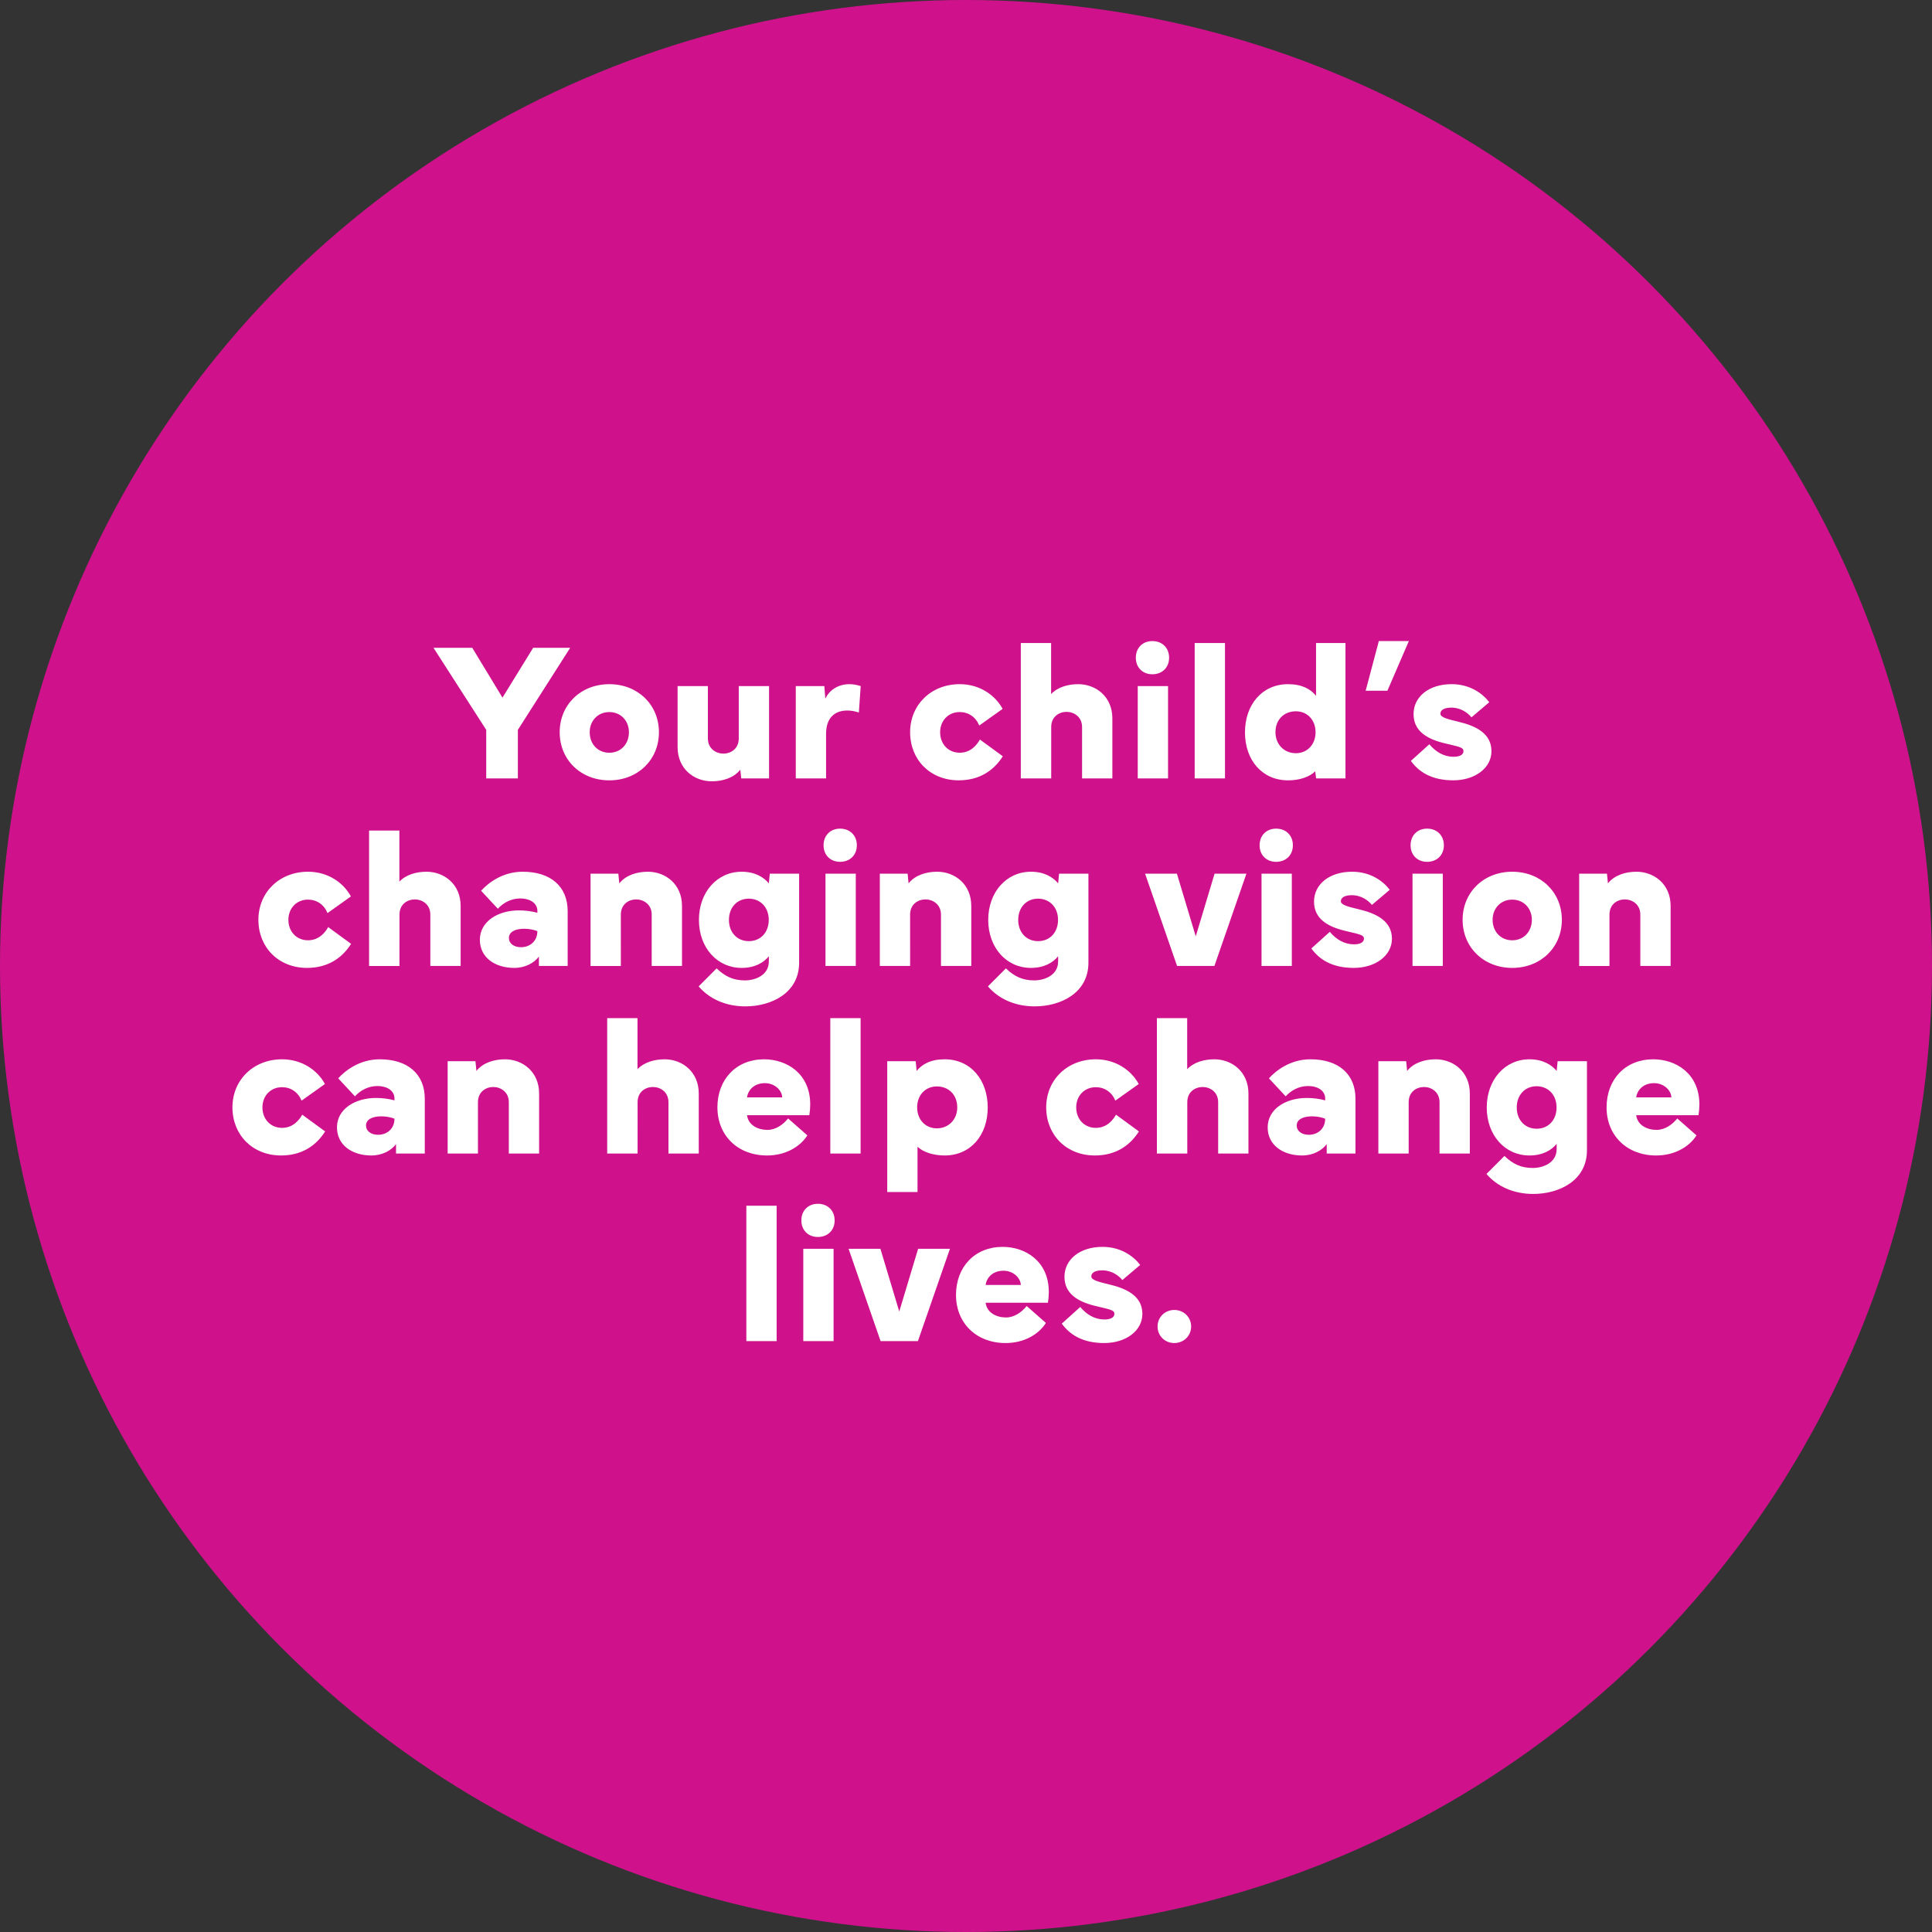 <svg fill="none" height="206" viewBox="0 0 206 206" width="206" xmlns="http://www.w3.org/2000/svg"><rect x="0" y="0" width="206" height="206" fill="#333333" stroke="none"/><circle cx="103" cy="103" fill="#cf128c" r="103"/><path d="m46.224 69.075h4.132l3.22 5.311 3.271-5.311h3.948l-5.578 8.747v5.178h-3.373v-5.178zm13.453 9.003c0-2.933 2.246-5.127 5.291-5.127s5.291 2.194 5.291 5.127-2.246 5.127-5.291 5.127-5.291-2.194-5.291-5.127zm3.199 0c0 1.251.861 2.184 2.092 2.184 1.23 0 2.092-.933 2.092-2.184 0-1.22-.861-2.153-2.092-2.153-1.23 0-2.092.933-2.092 2.153zm13.012 5.229c-1.856 0-3.64-1.302-3.64-3.65v-6.501h3.23v5.578c0 1.097.872 1.62 1.651 1.62.81 0 1.641-.523 1.641-1.62v-5.578h3.23v9.844h-2.963l-.102-.933c-.697.882-1.887 1.241-3.045 1.241zm12.192-.308h-3.23v-9.844h3.045l.102 1.343c.462-.974 1.436-1.548 2.574-1.548.39 0 .789.072 1.2.205l-.195 2.82c-.41-.144-.831-.215-1.241-.215-1.22 0-2.256.666-2.256 2.502zm14.15.205c-3.046 0-5.189-2.194-5.189-5.127s2.246-5.127 5.29-5.127c2.144 0 3.794 1.189 4.574 2.635l-2.492 1.774c-.369-.902-1.148-1.436-2.082-1.436-1.23 0-2.091.933-2.091 2.153 0 1.251.861 2.184 2.091 2.184 1.159 0 1.815-.81 2.154-1.405l2.44 1.784c-1.025 1.62-2.594 2.563-4.696 2.563zm9.854-.205h-3.24v-14.438h3.23v5.445c.707-.749 1.815-1.056 2.891-1.056 1.856 0 3.64 1.302 3.64 3.65v6.398h-3.23v-5.476c0-1.097-.871-1.62-1.65-1.62-.81 0-1.641.523-1.641 1.62zm9.023-12.869c0-1.046.718-1.774 1.764-1.774s1.784.718 1.784 1.774c0 1.046-.738 1.764-1.784 1.764-1.036 0-1.764-.718-1.764-1.764zm.205 3.025h3.23v9.844h-3.23zm9.301-4.594v14.438h-3.23v-14.438zm6.726 14.643c-2.778 0-4.593-2.174-4.593-5.106 0-2.953 1.815-5.147 4.593-5.147 1.487 0 2.41.523 2.984 1.241v-5.629h3.138v14.438h-3.128l-.102-.759c-.585.595-1.671.964-2.892.964zm-1.343-5.127c0 1.312.943 2.235 2.174 2.235 1.21 0 2.102-.923 2.102-2.235 0-1.323-.892-2.235-2.102-2.235-1.241 0-2.174.872-2.174 2.235zm11.023-9.721h3.199l-2.286 5.291h-2.318zm3.415 12.776 1.968-1.774c.698.831 1.569 1.333 2.574 1.333.554 0 1.066-.154 1.066-.605 0-.441-.605-.482-2.122-.861-1.784-.451-3.199-1.282-3.199-3.087 0-1.835 1.62-3.189 4.06-3.189 2 0 3.353 1.046 4.01 1.928l-1.897 1.61c-.37-.451-1.108-1.036-2.144-1.036-.758 0-1.168.256-1.168.646 0 .39.728.574 1.927.861 1.907.451 3.517 1.272 3.517 3.138 0 1.794-1.753 3.107-4.07 3.107-2.379 0-3.712-.954-4.522-2.071zm-117.695 22.071c-3.045 0-5.188-2.194-5.188-5.127 0-2.933 2.246-5.127 5.291-5.127 2.143 0 3.794 1.189 4.573 2.635l-2.492 1.774c-.369-.902-1.148-1.436-2.082-1.436-1.23 0-2.092.933-2.092 2.153 0 1.251.861 2.184 2.092 2.184 1.159 0 1.815-.81 2.153-1.405l2.44 1.785c-1.025 1.62-2.594 2.563-4.696 2.563zm9.854-.205h-3.24v-14.438h3.23v5.445c.708-.749 1.815-1.056 2.892-1.056 1.856 0 3.64 1.302 3.64 3.65v6.398h-3.23v-5.476c0-1.097-.872-1.62-1.651-1.62-.81 0-1.641.523-1.641 1.62zm12.243.205c-2.082 0-3.671-1.128-3.671-2.994 0-1.959 1.928-3.138 4.163-3.138.708 0 1.374.092 1.969.256v-.195c0-.769-.677-1.333-1.846-1.333-.995 0-1.846.513-2.369 1.097l-1.784-1.917c.749-.831 2.287-2.03 4.43-2.03 2.994 0 4.799 1.579 4.799 4.204v5.845h-3.066v-1.005c-.502.677-1.456 1.21-2.625 1.21zm-.574-3.189c0 .585.533.984 1.282.984.984 0 1.753-.666 1.753-1.712-.349-.154-.913-.256-1.395-.256-1.005 0-1.641.349-1.641.984zm11.935 2.984h-3.23v-9.844h2.963l.103 1.036c.697-.882 1.887-1.241 3.045-1.241 1.856 0 3.64 1.302 3.64 3.65v6.398h-3.23v-5.476c0-1.097-.872-1.62-1.651-1.62-.81 0-1.641.523-1.641 1.62zm8.295 2.174 1.917-1.918c.913.882 1.805 1.282 3.025 1.282 1.097 0 2.543-.554 2.543-2.02v-.554c-.564.698-1.518 1.241-2.902 1.241-2.625 0-4.553-2.174-4.553-5.117 0-2.943 1.928-5.137 4.553-5.137 1.384 0 2.338.554 2.902 1.241l.102-1.036h3.127v9.495c0 3.251-2.984 4.656-5.732 4.656-2.133 0-3.876-.831-4.983-2.133zm5.353-9.352c-1.251 0-2.123.933-2.123 2.266s.872 2.266 2.123 2.266 2.123-.933 2.123-2.266-.872-2.256-2.123-2.266zm7.967-5.691c0-1.046.718-1.774 1.764-1.774s1.784.718 1.784 1.774c0 1.046-.738 1.764-1.784 1.764-1.036 0-1.764-.718-1.764-1.764zm.205 3.025h3.23v9.844h-3.23zm9.024 9.844h-3.23v-9.844h2.963l.102 1.036c.697-.882 1.887-1.241 3.045-1.241 1.856 0 3.64 1.302 3.64 3.65v6.398h-3.23v-5.476c0-1.097-.872-1.62-1.651-1.62-.81 0-1.641.523-1.641 1.62zm8.296 2.174 1.917-1.918c.913.882 1.805 1.282 3.025 1.282 1.097 0 2.543-.554 2.543-2.02v-.554c-.564.698-1.517 1.241-2.902 1.241-2.625 0-4.552-2.174-4.552-5.117 0-2.943 1.927-5.137 4.552-5.137 1.385 0 2.338.554 2.902 1.241l.103-1.036h3.127v9.495c0 3.251-2.984 4.656-5.732 4.656-2.133 0-3.876-.831-4.983-2.133zm5.352-9.352c-1.251 0-2.122.933-2.122 2.266s.871 2.266 2.122 2.266 2.123-.933 2.123-2.266-.872-2.256-2.123-2.266zm14.817 7.178-3.414-9.844h3.394l2.01 6.686 2.009-6.686h3.394l-3.414 9.844zm8.798-12.869c0-1.046.718-1.774 1.764-1.774s1.784.718 1.784 1.774c0 1.046-.738 1.764-1.784 1.764-1.036 0-1.764-.718-1.764-1.764zm.205 3.025h3.23v9.844h-3.23zm5.312 7.978 1.969-1.774c.697.83 1.568 1.333 2.573 1.333.554 0 1.067-.154 1.067-.605 0-.441-.605-.482-2.123-.861-1.784-.451-3.199-1.282-3.199-3.087 0-1.835 1.62-3.189 4.06-3.189 2 0 3.353 1.046 4.01 1.928l-1.897 1.61c-.369-.451-1.108-1.036-2.143-1.036-.759 0-1.169.256-1.169.646 0 .39.728.574 1.927.861 1.908.451 3.518 1.272 3.518 3.138 0 1.795-1.754 3.107-4.071 3.107-2.379 0-3.712-.954-4.522-2.071zm10.582-11.003c0-1.046.718-1.774 1.763-1.774 1.046 0 1.785.718 1.785 1.774 0 1.046-.739 1.764-1.785 1.764-1.035 0-1.763-.718-1.763-1.764zm.205 3.025h3.23v9.844h-3.23zm5.342 4.922c0-2.933 2.246-5.127 5.291-5.127 3.046 0 5.291 2.194 5.291 5.127 0 2.933-2.245 5.127-5.291 5.127-3.045 0-5.291-2.194-5.291-5.127zm3.199 0c0 1.251.862 2.184 2.092 2.184 1.231 0 2.092-.933 2.092-2.184 0-1.22-.861-2.153-2.092-2.153-1.23 0-2.092.933-2.092 2.153zm12.459 4.922h-3.23v-9.844h2.963l.103 1.036c.697-.882 1.887-1.241 3.045-1.241 1.856 0 3.64 1.302 3.64 3.65v6.398h-3.23v-5.476c0-1.097-.871-1.62-1.65-1.62-.811 0-1.641.523-1.641 1.62zm-141.637 20.205c-3.045 0-5.189-2.194-5.189-5.127 0-2.932 2.246-5.127 5.291-5.127 2.143 0 3.794 1.19 4.573 2.635l-2.492 1.774c-.369-.902-1.149-1.435-2.082-1.435-1.23 0-2.092.933-2.092 2.153 0 1.251.861 2.184 2.092 2.184 1.159 0 1.815-.81 2.153-1.405l2.441 1.785c-1.025 1.62-2.594 2.563-4.696 2.563zm9.628 0c-2.082 0-3.671-1.128-3.671-2.994 0-1.959 1.928-3.138 4.163-3.138.708 0 1.374.093 1.969.257v-.195c0-.769-.677-1.333-1.846-1.333-.995 0-1.846.512-2.369 1.097l-1.784-1.918c.749-.83 2.287-2.03 4.43-2.03 2.994 0 4.799 1.579 4.799 4.204v5.845h-3.066v-1.005c-.502.677-1.456 1.21-2.625 1.21zm-.574-3.189c0 .585.533.984 1.282.984.984 0 1.753-.666 1.753-1.712-.349-.154-.913-.256-1.395-.256-1.005 0-1.641.348-1.641.984zm11.935 2.984h-3.23v-9.844h2.963l.103 1.036c.697-.882 1.887-1.241 3.045-1.241 1.856 0 3.64 1.302 3.64 3.651v6.398h-3.23v-5.476c0-1.097-.872-1.62-1.651-1.62-.81 0-1.641.523-1.641 1.62zm17.021 0h-3.24v-14.438h3.23v5.445c.708-.748 1.815-1.056 2.892-1.056 1.856 0 3.64 1.302 3.64 3.651v6.398h-3.23v-5.476c0-1.097-.872-1.62-1.651-1.62-.81 0-1.641.523-1.641 1.62zm8.511-4.922c0-2.994 2.01-5.127 4.973-5.127 2.42 0 4.922 1.518 4.922 4.809 0 .359-.031.749-.092 1.149h-6.644c.133 1.066 1.159 1.569 2.174 1.569.882 0 1.671-.554 2.205-1.221l2.051 1.805c-.749 1.189-2.297 2.143-4.296 2.143-3.127 0-5.291-2.133-5.291-5.127zm5.065-2.584c-1.128 0-1.794.708-1.907 1.518h3.753c-.031-.769-.81-1.518-1.846-1.518zm10.203-6.932v14.438h-3.23v-14.438zm2.84 18.54v-13.946h3.035l.102 1.036c.574-.718 1.497-1.241 2.984-1.241 2.778 0 4.593 2.195 4.593 5.148 0 2.932-1.815 5.106-4.593 5.106-1.221 0-2.308-.369-2.892-.933v4.83zm5.291-11.259c-1.21 0-2.102.912-2.102 2.235 0 1.313.892 2.235 2.102 2.235 1.231 0 2.174-.922 2.174-2.235 0-1.364-.933-2.235-2.174-2.235zm16.847 7.362c-3.045 0-5.188-2.194-5.188-5.127 0-2.932 2.245-5.127 5.291-5.127 2.143 0 3.794 1.19 4.573 2.635l-2.492 1.774c-.369-.902-1.148-1.435-2.081-1.435-1.231 0-2.092.933-2.092 2.153 0 1.251.861 2.184 2.092 2.184 1.158 0 1.815-.81 2.153-1.405l2.441 1.785c-1.026 1.62-2.595 2.563-4.697 2.563zm9.854-.205h-3.24v-14.438h3.23v5.445c.708-.748 1.815-1.056 2.892-1.056 1.856 0 3.64 1.302 3.64 3.651v6.398h-3.23v-5.476c0-1.097-.872-1.62-1.651-1.62-.81 0-1.641.523-1.641 1.62zm12.243.205c-2.081 0-3.67-1.128-3.67-2.994 0-1.959 1.927-3.138 4.163-3.138.707 0 1.374.093 1.968.257v-.195c0-.769-.676-1.333-1.845-1.333-.995 0-1.846.512-2.369 1.097l-1.784-1.918c.748-.83 2.286-2.03 4.429-2.03 2.995 0 4.799 1.579 4.799 4.204v5.845h-3.066v-1.005c-.502.677-1.456 1.21-2.625 1.21zm-.574-3.189c0 .585.533.984 1.282.984.984 0 1.753-.666 1.753-1.712-.348-.154-.912-.256-1.394-.256-1.005 0-1.641.348-1.641.984zm11.936 2.984h-3.23v-9.844h2.963l.103 1.036c.697-.882 1.886-1.241 3.045-1.241 1.856 0 3.64 1.302 3.64 3.651v6.398h-3.23v-5.476c0-1.097-.871-1.62-1.651-1.62-.81 0-1.64.523-1.64 1.62zm8.295 2.174 1.918-1.918c.912.882 1.804 1.282 3.025 1.282 1.097 0 2.542-.554 2.542-2.02v-.554c-.563.698-1.517 1.241-2.901 1.241-2.625 0-4.553-2.174-4.553-5.117 0-2.942 1.928-5.137 4.553-5.137 1.384 0 2.338.554 2.901 1.241l.103-1.036h3.127v9.495c0 3.251-2.983 4.656-5.731 4.656-2.133 0-3.876-.831-4.984-2.133zm5.353-9.352c-1.251 0-2.123.933-2.123 2.266s.872 2.266 2.123 2.266 2.122-.933 2.122-2.266-.871-2.255-2.122-2.266zm7.454 2.256c0-2.994 2.01-5.127 4.973-5.127 2.42 0 4.922 1.518 4.922 4.809 0 .359-.03.749-.092 1.149h-6.645c.134 1.066 1.159 1.569 2.174 1.569.882 0 1.672-.554 2.205-1.221l2.051 1.805c-.749 1.189-2.297 2.143-4.297 2.143-3.127 0-5.291-2.133-5.291-5.127zm5.066-2.584c-1.128 0-1.795.708-1.908 1.518h3.753c-.03-.769-.81-1.518-1.845-1.518zm-93.557 13.068v14.438h-3.23v-14.438zm2.635 1.569c0-1.046.718-1.774 1.764-1.774s1.784.718 1.784 1.774c0 1.046-.738 1.764-1.784 1.764-1.036 0-1.764-.718-1.764-1.764zm.205 3.025h3.23v9.844h-3.23zm8.244 9.844-3.414-9.844h3.394l2.01 6.686 2.01-6.686h3.394l-3.415 9.844zm8.04-4.922c0-2.994 2.009-5.127 4.973-5.127 2.42 0 4.922 1.518 4.922 4.809 0 .359-.031.749-.093 1.149h-6.644c.133 1.066 1.158 1.569 2.174 1.569.881 0 1.671-.554 2.204-1.221l2.051 1.805c-.749 1.189-2.297 2.143-4.296 2.143-3.128 0-5.291-2.133-5.291-5.127zm5.065-2.584c-1.128 0-1.794.708-1.907 1.518h3.753c-.031-.769-.81-1.518-1.846-1.518zm6.214 5.64 1.969-1.774c.697.83 1.568 1.333 2.573 1.333.554 0 1.067-.154 1.067-.605 0-.441-.605-.482-2.123-.861-1.784-.452-3.199-1.282-3.199-3.087 0-1.835 1.62-3.189 4.061-3.189 1.999 0 3.353 1.046 4.009 1.928l-1.897 1.61c-.369-.451-1.108-1.036-2.143-1.036-.759 0-1.169.256-1.169.646s.728.574 1.928.861c1.907.452 3.517 1.272 3.517 3.138 0 1.795-1.754 3.107-4.071 3.107-2.379 0-3.712-.954-4.522-2.071zm10.213.307c0-.994.779-1.763 1.784-1.763s1.794.769 1.794 1.763c0 .995-.789 1.764-1.794 1.764s-1.784-.769-1.784-1.764z" fill="#fff"/></svg>